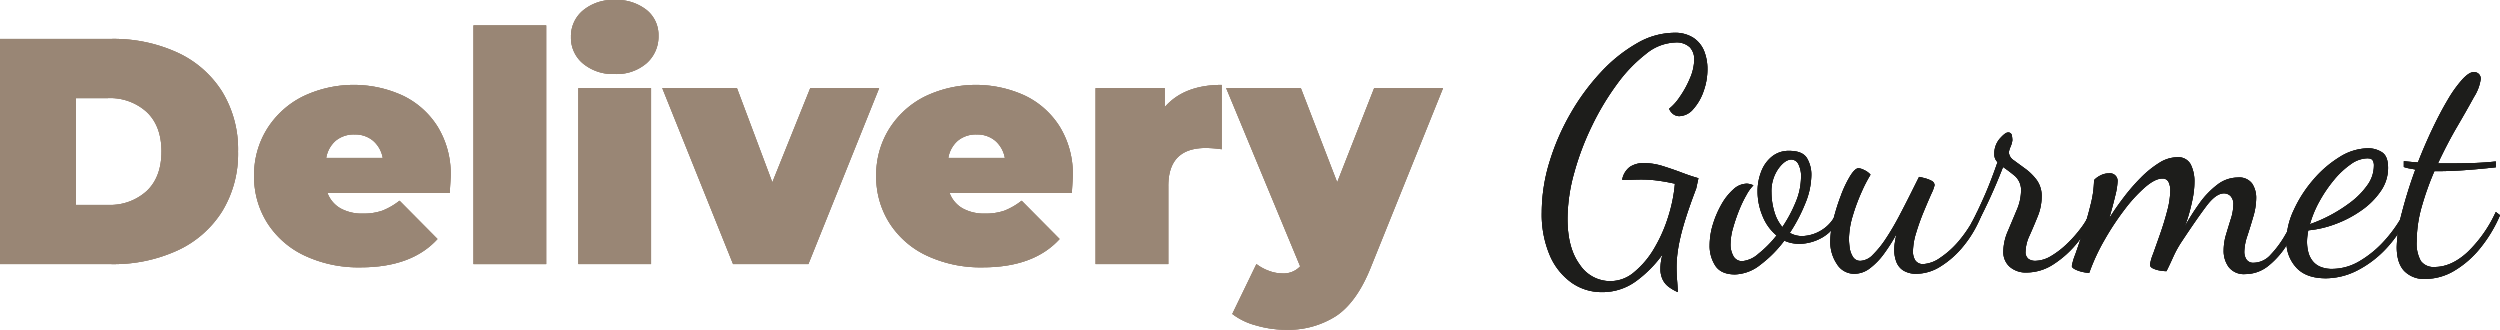 <?xml version="1.0" encoding="UTF-8"?> <svg xmlns="http://www.w3.org/2000/svg" viewBox="0 0 600.519 79.2"><defs><style>.cls-1{fill:#998675;}.cls-2{fill:#1d1d1b;}</style></defs><title>Recurso 7</title><g id="Capa_2" data-name="Capa 2"><g id="Capa_1-2" data-name="Capa 1"><path class="cls-1" d="M0,9.349H26.659A36.77,36.77,0,0,1,42.613,12.633a24.988,24.988,0,0,1,10.741,9.387A26.496,26.496,0,0,1,57.179,36.394a26.471,26.471,0,0,1-3.825,14.371A24.96,24.96,0,0,1,42.613,60.154a36.772,36.772,0,0,1-15.954,3.283H0ZM25.886,49.219a13.028,13.028,0,0,0,9.388-3.358q3.514-3.364,3.517-9.466,0-6.106-3.517-9.466a13.016,13.016,0,0,0-9.388-3.361H18.237v25.652Z"></path><path class="cls-1" d="M108.023,46.36H78.659a7.105,7.105,0,0,0,3.091,3.673,10.525,10.525,0,0,0,5.409,1.274,13.656,13.656,0,0,0,4.675-.696,16.349,16.349,0,0,0,4.135-2.397l9.116,9.196q-6.182,6.799-18.467,6.799a30.389,30.389,0,0,1-13.446-2.82,21.351,21.351,0,0,1-8.962-7.843,20.696,20.696,0,0,1-3.168-11.281,20.85,20.85,0,0,1,3.129-11.321,21.392,21.392,0,0,1,8.576-7.765,28.258,28.258,0,0,1,23.953-.232,20.131,20.131,0,0,1,8.424,7.496,21.643,21.643,0,0,1,3.13,11.822q0,.386-.23,4.094M80.668,33.766a6.969,6.969,0,0,0-2.317,4.174H91.949A7.109,7.109,0,0,0,89.63,33.805a6.695,6.695,0,0,0-4.48-1.508A6.791,6.791,0,0,0,80.668,33.766"></path><rect class="cls-1" x="113.738" y="6.105" width="17.462" height="57.333"></rect><path class="cls-1" d="M140.047,15.26a8.053,8.053,0,0,1-2.896-6.376,8.062,8.062,0,0,1,2.896-6.374A11.214,11.214,0,0,1,147.657,0a11.535,11.535,0,0,1,7.652,2.397,7.693,7.693,0,0,1,2.857,6.179,8.526,8.526,0,0,1-2.857,6.608,10.98,10.98,0,0,1-7.652,2.588,11.206,11.206,0,0,1-7.61-2.512M138.925,21.172H156.387V63.438h-17.462Z"></path><polygon class="cls-1" points="211.171 21.172 194.173 63.438 176.094 63.438 159.092 21.172 177.019 21.172 185.518 43.813 194.635 21.172 211.171 21.172"></polygon><path class="cls-1" d="M257.457,46.36H228.093a7.105,7.105,0,0,0,3.091,3.673,10.525,10.525,0,0,0,5.409,1.274,13.656,13.656,0,0,0,4.675-.696,16.349,16.349,0,0,0,4.135-2.397l9.116,9.196q-6.182,6.799-18.467,6.799A30.389,30.389,0,0,1,222.606,61.39a21.351,21.351,0,0,1-8.962-7.843,20.696,20.696,0,0,1-3.168-11.281,20.85,20.85,0,0,1,3.13-11.321,21.392,21.392,0,0,1,8.576-7.765,28.258,28.258,0,0,1,23.953-.232,20.13,20.13,0,0,1,8.424,7.496,21.643,21.643,0,0,1,3.13,11.822q0,.386-.23,4.094M230.102,33.766a6.968,6.968,0,0,0-2.317,4.174H241.383a7.109,7.109,0,0,0-2.319-4.135,6.695,6.695,0,0,0-4.48-1.508,6.791,6.791,0,0,0-4.482,1.469"></path><path class="cls-1" d="M293.463,20.398V35.851a26.675,26.675,0,0,0-3.866-.308q-8.964,0-8.962,9.118V63.438H263.173V21.172h16.611V25.73q4.638-5.331,13.679-5.332"></path><path class="cls-1" d="M346.621,21.172,329.237,64.289q-3.323,8.266-8.27,11.589A21.254,21.254,0,0,1,308.839,79.2a25.539,25.539,0,0,1-7.149-1.044,16.019,16.019,0,0,1-5.678-2.744l5.795-11.975a11.321,11.321,0,0,0,2.975,1.621,9.171,9.171,0,0,0,3.206.618,5.42,5.42,0,0,0,4.33-1.698l-17.775-42.808h17.927l8.732,22.641,8.888-22.641Z"></path><path class="cls-2" d="M384.791,70.161a12.525,12.525,0,0,1-7.302-2.278,15.499,15.499,0,0,1-5.215-6.57,24.982,24.982,0,0,1-1.929-10.314,41.292,41.292,0,0,1,1.852-12.056,55.614,55.614,0,0,1,5.062-11.667,53.347,53.347,0,0,1,7.302-9.928,36.397,36.397,0,0,1,8.617-6.914,18.042,18.042,0,0,1,8.923-2.552,8.112,8.112,0,0,1,4.714,1.239,6.899,6.899,0,0,1,2.549,3.206,11.657,11.657,0,0,1,.77,4.287,15.548,15.548,0,0,1-.926,5.293,12.518,12.518,0,0,1-2.471,4.287,4.542,4.542,0,0,1-3.4,1.703,2.501,2.501,0,0,1-1.274-.389,2.968,2.968,0,0,1-1.119-1.388,12.186,12.186,0,0,0,2.51-2.783,23.488,23.488,0,0,0,2.473-4.48,11.826,11.826,0,0,0,1.044-4.56,4.223,4.223,0,0,0-1.044-2.937,4.663,4.663,0,0,0-3.595-1.159,11.621,11.621,0,0,0-6.916,2.705,35.434,35.434,0,0,0-6.955,7.225,62.964,62.964,0,0,0-6.063,10.084,64.936,64.936,0,0,0-4.287,11.357A41.592,41.592,0,0,0,376.524,52.543q0,7.035,2.935,11.01a8.742,8.742,0,0,0,13.136,1.777,21.247,21.247,0,0,0,4.792-5.717,35.441,35.441,0,0,0,3.358-7.61,36.598,36.598,0,0,0,1.586-7.88,46.406,46.406,0,0,0-4.634-.812,30.956,30.956,0,0,0-3.322-.195q-1.008,0-2.124.039c-.751.027-1.61.039-2.59.039a4.918,4.918,0,0,1,1.894-3.131,6.005,6.005,0,0,1,3.361-.887,15.316,15.316,0,0,1,4.519.731q2.353.739,4.597,1.586,2.242.853,3.94,1.313l-.54,2.474q-1.47,3.859-2.397,6.758t-1.427,5.1a35.652,35.652,0,0,0-.696,3.905,27.204,27.204,0,0,0-.195,3.091c0,1.029.039,2.031.113,3.014.081.978.142,1.98.195,3.013a10.9,10.9,0,0,1-2.2-1.274,4.8,4.8,0,0,1-1.469-1.816,5.782,5.782,0,0,1-.501-2.475,12.424,12.424,0,0,1,.115-1.698,11.788,11.788,0,0,1,.425-1.855,28.558,28.558,0,0,1-6.413,6.491,13.645,13.645,0,0,1-8.192,2.627"></path><path class="cls-2" d="M416.777,65.911q-3.321,0-4.71-2.048a8.67,8.67,0,0,1-1.391-4.985,17.072,17.072,0,0,1,.77-4.947,23.613,23.613,0,0,1,2.048-4.788,13.945,13.945,0,0,1,2.86-3.63,4.854,4.854,0,0,1,3.206-1.391,3.213,3.213,0,0,1,.812.113,7.972,7.972,0,0,1,.811.272,9.906,9.906,0,0,0-1.662,2.28,29.074,29.074,0,0,0-1.814,3.784,41.07,41.07,0,0,0-1.43,4.211,13.695,13.695,0,0,0-.581,3.554,5.698,5.698,0,0,0,.777,3.361,2.377,2.377,0,0,0,2.006,1.043,6.76,6.76,0,0,0,3.864-1.738,26.966,26.966,0,0,0,4.406-4.441A11.664,11.664,0,0,1,423.387,51.887a15.336,15.336,0,0,1-1.2-5.912,12.893,12.893,0,0,1,.89-4.792,8.452,8.452,0,0,1,2.588-3.592,6.37,6.37,0,0,1,4.096-1.352q3.168,0,4.248,1.699a7.774,7.774,0,0,1,1.083,4.248,18.255,18.255,0,0,1-1.469,6.687,39.632,39.632,0,0,1-3.707,7.066,5.917,5.917,0,0,0,2.933.774,9.162,9.162,0,0,0,2.783-.499,9.433,9.433,0,0,0,3.052-1.74,8.895,8.895,0,0,0,2.436-3.324l.926.775a9.956,9.956,0,0,1-4.365,5.137,11.437,11.437,0,0,1-5.37,1.505,9.328,9.328,0,0,1-1.931-.191,8.305,8.305,0,0,1-1.777-.579,28.746,28.746,0,0,1-5.755,5.795,10.269,10.269,0,0,1-6.069,2.319m11.359-11.359a32.69,32.69,0,0,0,3.207-5.988,15.705,15.705,0,0,0,1.274-5.912,6.364,6.364,0,0,0-.657-3.287,1.923,1.923,0,0,0-1.66-1.043c-1.032,0-2.087.752-3.167,2.243a9.373,9.373,0,0,0-1.621,5.64,16.298,16.298,0,0,0,.653,4.522,10.178,10.178,0,0,0,1.97,3.825"></path><path class="cls-2" d="M445.445,65.756a4.859,4.859,0,0,1-4.213-2.356,9.523,9.523,0,0,1-1.583-5.448,21.591,21.591,0,0,1,.735-5.176,50.886,50.886,0,0,1,1.816-5.795,26.972,26.972,0,0,1,2.239-4.714c.775-1.239,1.442-1.857,2.009-1.857a3.809,3.809,0,0,1,1.313.427,4.63,4.63,0,0,1,1.547,1.119,33.827,33.827,0,0,0-2.087,4.02,45.128,45.128,0,0,0-2.165,5.797,19.975,19.975,0,0,0-.926,5.714,17.654,17.654,0,0,0,.152,1.896A5.559,5.559,0,0,0,445.057,61.66a2.036,2.036,0,0,0,1.853,1.005,4.434,4.434,0,0,0,3.014-1.506,23.907,23.907,0,0,0,3.13-3.903q1.582-2.397,3.053-5.176,1.467-2.783,2.744-5.332,1.272-2.549,2.124-4.252c.306.052.758.154,1.351.31a7.489,7.489,0,0,1,1.621.619,1.187,1.187,0,0,1,.738,1.08,9.728,9.728,0,0,1-.773,2.048q-.777,1.742-1.818,4.248c-.696,1.679-1.298,3.361-1.813,5.062a15.682,15.682,0,0,0-.775,4.482,3.88,3.88,0,0,0,.582,2.241,2.208,2.208,0,0,0,1.97.851,7.819,7.819,0,0,0,3.94-1.469,21.452,21.452,0,0,0,4.714-4.289,30.406,30.406,0,0,0,4.248-6.762l1.005.697a26.977,26.977,0,0,1-4.252,7.378,21.902,21.902,0,0,1-5.563,4.985,11.026,11.026,0,0,1-5.714,1.777,5.866,5.866,0,0,1-3.212-.773,4.214,4.214,0,0,1-1.696-2.084,7.914,7.914,0,0,1-.504-2.86,11.935,11.935,0,0,1,.156-1.892q.155-.97.388-1.97a42.406,42.406,0,0,1-3.014,4.753,16.373,16.373,0,0,1-3.4,3.51,6.129,6.129,0,0,1-3.708,1.317"></path><path class="cls-2" d="M486.861,65.446a5.867,5.867,0,0,1-4.135-1.391,4.711,4.711,0,0,1-1.505-3.631,12.479,12.479,0,0,1,1.08-4.869q1.079-2.546,2.126-5.059a11.964,11.964,0,0,0,1.043-4.521,4.531,4.531,0,0,0-1.43-3.671,36.047,36.047,0,0,0-2.899-2.2q-1.775,4.557-3.708,8.654-1.935,4.093-3.165,6.181L473.571,53.624q1.079-2.003,2.82-5.871,1.737-3.864,3.439-8.81a2.515,2.515,0,0,1-.773-1.852,5.454,5.454,0,0,1,1.313-3.788q1.31-1.47,1.931-1.469a.842.842,0,0,1,.965.734,7.732,7.732,0,0,1,.117,1.119,5.517,5.517,0,0,1-.423,1.508,6.352,6.352,0,0,0-.428,1.352,2.485,2.485,0,0,0,1.2,1.97q1.196.889,2.742,2.009a12.905,12.905,0,0,1,2.744,2.706,6.532,6.532,0,0,1,1.197,4.057,12.544,12.544,0,0,1-.965,4.71q-.97,2.397-1.935,4.561a9.54,9.54,0,0,0-.963,3.785,2.083,2.083,0,0,0,.696,1.855,2.857,2.857,0,0,0,1.623.462A7.551,7.551,0,0,0,492.695,61.506a20.772,20.772,0,0,0,3.823-2.938,30.137,30.137,0,0,0,3.322-3.746,16.892,16.892,0,0,0,2.161-3.673l1.007.777a29.104,29.104,0,0,1-4.02,6.374,24.095,24.095,0,0,1-5.678,5.137,11.793,11.793,0,0,1-6.45,2.009"></path><path class="cls-2" d="M539.325,65.832a4.596,4.596,0,0,1-3.944-1.66,6.492,6.492,0,0,1-1.234-3.979,13.287,13.287,0,0,1,.581-3.862q.576-1.932,1.158-3.786a11.367,11.367,0,0,0,.579-3.326,2.795,2.795,0,0,0-.692-2.161,2.279,2.279,0,0,0-1.547-.618q-1.935,0-4.213,3.013-2.28,3.014-5.91,8.5a25.594,25.594,0,0,0-2.087,3.749q-.85,1.894-1.621,3.436a9.651,9.651,0,0,1-1.545-.156,6.334,6.334,0,0,1-1.66-.498c-.493-.234-.738-.531-.738-.89a11.066,11.066,0,0,1,.738-2.588q.734-2.049,1.696-4.792.97-2.742,1.704-5.562a19.855,19.855,0,0,0,.731-4.83,4.569,4.569,0,0,0-.423-2.126,1.558,1.558,0,0,0-1.508-.811q-1.698,0-4.096,2.046a35.487,35.487,0,0,0-4.944,5.372,64.749,64.749,0,0,0-4.827,7.302,47.839,47.839,0,0,0-3.673,7.921,7.826,7.826,0,0,1-1.701-.234,7.402,7.402,0,0,1-1.737-.618c-.489-.259-.736-.518-.736-.774a13.891,13.891,0,0,1,.812-2.744q.812-2.277,1.855-5.484,1.038-3.209,1.853-6.53a25.019,25.019,0,0,0,.812-5.871,5.08,5.08,0,0,1,1.469-1.085,4.359,4.359,0,0,1,2.087-.54,1.828,1.828,0,0,1,2.084,2.009,17.562,17.562,0,0,1-.579,3.439q-.579,2.437-1.43,5.369,1.546-2.47,3.517-5.061a46.395,46.395,0,0,1,4.133-4.753,24.059,24.059,0,0,1,4.365-3.514,8.186,8.186,0,0,1,4.287-1.356,3.351,3.351,0,0,1,3.287,1.74,9.036,9.036,0,0,1,.887,4.135,20.748,20.748,0,0,1-.425,4.057q-.427,2.128-.966,3.938a27.615,27.615,0,0,1-1.004,2.899,57.088,57.088,0,0,1,3.592-5.678,20.501,20.501,0,0,1,4.291-4.482,8.101,8.101,0,0,1,4.944-1.74,3.813,3.813,0,0,1,3.439,1.469,6.192,6.192,0,0,1,.963,3.476,15.899,15.899,0,0,1-.692,4.404q-.698,2.399-1.43,4.636a12.746,12.746,0,0,0-.735,3.864,3.384,3.384,0,0,0,.503,1.814,1.958,1.958,0,0,0,1.814.812,5.589,5.589,0,0,0,4.057-1.97A24.524,24.524,0,0,0,548.983,56.369a58.803,58.803,0,0,0,2.783-5.448l.926,1.08a40.239,40.239,0,0,1-3.168,6.455,19.885,19.885,0,0,1-4.519,5.289,8.852,8.852,0,0,1-5.678,2.087"></path><path class="cls-2" d="M558.639,66.837q-4.712,0-7.071-2.591a9.118,9.118,0,0,1-2.353-6.374,17.885,17.885,0,0,1,1.738-7.337,30.417,30.417,0,0,1,4.636-7.264,26.665,26.665,0,0,1,6.374-5.526,13.153,13.153,0,0,1,6.875-2.122,6.139,6.139,0,0,1,3.284.926q1.508.927,1.508,3.786a9.726,9.726,0,0,1-1.738,5.526,17.855,17.855,0,0,1-4.561,4.594,27.115,27.115,0,0,1-6.176,3.287,25.375,25.375,0,0,1-6.687,1.583q-.152.777-.234,1.469a12.544,12.544,0,0,0-.074,1.313,10.042,10.042,0,0,0,.273,2.319,5.807,5.807,0,0,0,.963,2.126,4.655,4.655,0,0,0,1.894,1.505,7.194,7.194,0,0,0,2.975.54,12.938,12.938,0,0,0,6.569-1.889,25.332,25.332,0,0,0,6.027-4.986,32.772,32.772,0,0,0,4.71-6.801l.928.696a28.863,28.863,0,0,1-5.291,8.036,25.124,25.124,0,0,1-6.955,5.291,16.701,16.701,0,0,1-7.613,1.896m-3.784-12.98a35.935,35.935,0,0,0,9.774-5.255,18.852,18.852,0,0,0,4.018-4.094,8.047,8.047,0,0,0,1.583-4.715,2.355,2.355,0,0,0-.308-1.313c-.206-.31-.643-.462-1.313-.462a7.078,7.078,0,0,0-3.944,1.427,20.128,20.128,0,0,0-4.015,3.749,33.043,33.043,0,0,0-3.478,5.1,25.608,25.608,0,0,0-2.317,5.565"></path><path class="cls-2" d="M582.592,66.992a6.575,6.575,0,0,1-5.098-1.931q-1.782-1.932-1.777-5.717a34.983,34.983,0,0,1,1.274-8.387,106.103,106.103,0,0,1,3.207-10.236q-.777-.155-1.469-.273a7.083,7.083,0,0,1-1.313-.345v-1.391c.411.049.902.103,1.467.156.567.049,1.212.103,1.929.152q1.625-4.174,3.478-8.073,1.858-3.905,3.673-6.955a29.729,29.729,0,0,1,3.477-4.869q1.66-1.815,2.818-1.813a1.707,1.707,0,0,1,1.124.421,1.583,1.583,0,0,1,.498,1.274,10.78,10.78,0,0,1-1.621,4.291q-1.62,2.975-4.015,7.071-2.397,4.093-4.639,8.884h2.859q2.554,0,5.372-.078,2.821-.076,5.678-.384v1.388q-4.252.467-7.61.696-3.364.234-5.99.234h-1.158a68.161,68.161,0,0,0-3.013,8.424,30.453,30.453,0,0,0-1.236,8.422,8.556,8.556,0,0,0,1,4.753,3.786,3.786,0,0,0,3.326,1.43q4.014,0,7.88-3.556a31.509,31.509,0,0,0,6.799-9.658l1.005.77a32.929,32.929,0,0,1-4.675,7.808,23.272,23.272,0,0,1-6.222,5.48,13.616,13.616,0,0,1-7.031,2.012"></path><path class="cls-1" d="M0,9.349H26.659A36.77,36.77,0,0,1,42.613,12.633a24.988,24.988,0,0,1,10.741,9.387A26.496,26.496,0,0,1,57.179,36.394a26.471,26.471,0,0,1-3.825,14.371A24.96,24.96,0,0,1,42.613,60.154a36.772,36.772,0,0,1-15.954,3.283H0ZM25.886,49.219a13.028,13.028,0,0,0,9.388-3.358q3.514-3.364,3.517-9.466,0-6.106-3.517-9.466a13.016,13.016,0,0,0-9.388-3.361H18.237v25.652Z"></path><path class="cls-1" d="M108.023,46.36H78.659a7.105,7.105,0,0,0,3.091,3.673,10.525,10.525,0,0,0,5.409,1.274,13.656,13.656,0,0,0,4.675-.696,16.349,16.349,0,0,0,4.135-2.397l9.116,9.196q-6.182,6.799-18.467,6.799a30.389,30.389,0,0,1-13.446-2.82,21.351,21.351,0,0,1-8.962-7.843,20.696,20.696,0,0,1-3.168-11.281,20.85,20.85,0,0,1,3.129-11.321,21.392,21.392,0,0,1,8.576-7.765,28.258,28.258,0,0,1,23.953-.232,20.131,20.131,0,0,1,8.424,7.496,21.643,21.643,0,0,1,3.13,11.822q0,.386-.23,4.094M80.668,33.766a6.969,6.969,0,0,0-2.317,4.174H91.949A7.109,7.109,0,0,0,89.63,33.805a6.695,6.695,0,0,0-4.48-1.508A6.791,6.791,0,0,0,80.668,33.766"></path><rect class="cls-1" x="113.738" y="6.105" width="17.462" height="57.333"></rect><path class="cls-1" d="M140.047,15.26a8.053,8.053,0,0,1-2.896-6.376,8.062,8.062,0,0,1,2.896-6.374A11.214,11.214,0,0,1,147.657,0a11.535,11.535,0,0,1,7.652,2.397,7.693,7.693,0,0,1,2.857,6.179,8.526,8.526,0,0,1-2.857,6.608,10.98,10.98,0,0,1-7.652,2.588,11.206,11.206,0,0,1-7.61-2.512M138.925,21.172H156.387V63.438h-17.462Z"></path><polygon class="cls-1" points="211.171 21.172 194.173 63.438 176.094 63.438 159.092 21.172 177.019 21.172 185.518 43.813 194.635 21.172 211.171 21.172"></polygon><path class="cls-1" d="M257.457,46.36H228.093a7.105,7.105,0,0,0,3.091,3.673,10.525,10.525,0,0,0,5.409,1.274,13.656,13.656,0,0,0,4.675-.696,16.349,16.349,0,0,0,4.135-2.397l9.116,9.196q-6.182,6.799-18.467,6.799A30.389,30.389,0,0,1,222.606,61.39a21.351,21.351,0,0,1-8.962-7.843,20.696,20.696,0,0,1-3.168-11.281,20.85,20.85,0,0,1,3.13-11.321,21.392,21.392,0,0,1,8.576-7.765,28.258,28.258,0,0,1,23.953-.232,20.13,20.13,0,0,1,8.424,7.496,21.643,21.643,0,0,1,3.13,11.822q0,.386-.23,4.094M230.102,33.766a6.968,6.968,0,0,0-2.317,4.174H241.383a7.109,7.109,0,0,0-2.319-4.135,6.695,6.695,0,0,0-4.48-1.508,6.791,6.791,0,0,0-4.482,1.469"></path><path class="cls-1" d="M293.463,20.398V35.851a26.675,26.675,0,0,0-3.866-.308q-8.964,0-8.962,9.118V63.438H263.173V21.172h16.611V25.73q4.638-5.331,13.679-5.332"></path><path class="cls-1" d="M346.621,21.172,329.237,64.289q-3.323,8.266-8.27,11.589A21.254,21.254,0,0,1,308.839,79.2a25.539,25.539,0,0,1-7.149-1.044,16.019,16.019,0,0,1-5.678-2.744l5.795-11.975a11.321,11.321,0,0,0,2.975,1.621,9.171,9.171,0,0,0,3.206.618,5.42,5.42,0,0,0,4.33-1.698l-17.775-42.808h17.927l8.732,22.641,8.888-22.641Z"></path><path class="cls-2" d="M384.791,70.161a12.525,12.525,0,0,1-7.302-2.278,15.499,15.499,0,0,1-5.215-6.57,24.982,24.982,0,0,1-1.929-10.314,41.292,41.292,0,0,1,1.852-12.056,55.614,55.614,0,0,1,5.062-11.667,53.347,53.347,0,0,1,7.302-9.928,36.397,36.397,0,0,1,8.617-6.914,18.042,18.042,0,0,1,8.923-2.552,8.112,8.112,0,0,1,4.714,1.239,6.899,6.899,0,0,1,2.549,3.206,11.657,11.657,0,0,1,.77,4.287,15.548,15.548,0,0,1-.926,5.293,12.518,12.518,0,0,1-2.471,4.287,4.542,4.542,0,0,1-3.4,1.703,2.501,2.501,0,0,1-1.274-.389,2.968,2.968,0,0,1-1.119-1.388,12.186,12.186,0,0,0,2.51-2.783,23.488,23.488,0,0,0,2.473-4.48,11.826,11.826,0,0,0,1.044-4.56,4.223,4.223,0,0,0-1.044-2.937,4.663,4.663,0,0,0-3.595-1.159,11.621,11.621,0,0,0-6.916,2.705,35.434,35.434,0,0,0-6.955,7.225,62.964,62.964,0,0,0-6.063,10.084,64.936,64.936,0,0,0-4.287,11.357A41.592,41.592,0,0,0,376.524,52.543q0,7.035,2.935,11.01a8.742,8.742,0,0,0,13.136,1.777,21.247,21.247,0,0,0,4.792-5.717,35.441,35.441,0,0,0,3.358-7.61,36.598,36.598,0,0,0,1.586-7.88,46.406,46.406,0,0,0-4.634-.812,30.956,30.956,0,0,0-3.322-.195q-1.008,0-2.124.039c-.751.027-1.61.039-2.59.039a4.918,4.918,0,0,1,1.894-3.131,6.005,6.005,0,0,1,3.361-.887,15.316,15.316,0,0,1,4.519.731q2.353.739,4.597,1.586,2.242.853,3.94,1.313l-.54,2.474q-1.47,3.859-2.397,6.758t-1.427,5.1a35.652,35.652,0,0,0-.696,3.905,27.204,27.204,0,0,0-.195,3.091c0,1.029.039,2.031.113,3.014.081.978.142,1.98.195,3.013a10.9,10.9,0,0,1-2.2-1.274,4.8,4.8,0,0,1-1.469-1.816,5.782,5.782,0,0,1-.501-2.475,12.424,12.424,0,0,1,.115-1.698,11.788,11.788,0,0,1,.425-1.855,28.558,28.558,0,0,1-6.413,6.491,13.645,13.645,0,0,1-8.192,2.627"></path><path class="cls-2" d="M416.777,65.911q-3.321,0-4.71-2.048a8.67,8.67,0,0,1-1.391-4.985,17.072,17.072,0,0,1,.77-4.947,23.613,23.613,0,0,1,2.048-4.788,13.945,13.945,0,0,1,2.86-3.63,4.854,4.854,0,0,1,3.206-1.391,3.213,3.213,0,0,1,.812.113,7.972,7.972,0,0,1,.811.272,9.906,9.906,0,0,0-1.662,2.28,29.074,29.074,0,0,0-1.814,3.784,41.07,41.07,0,0,0-1.43,4.211,13.695,13.695,0,0,0-.581,3.554,5.698,5.698,0,0,0,.777,3.361,2.377,2.377,0,0,0,2.006,1.043,6.76,6.76,0,0,0,3.864-1.738,26.966,26.966,0,0,0,4.406-4.441A11.664,11.664,0,0,1,423.387,51.887a15.336,15.336,0,0,1-1.2-5.912,12.893,12.893,0,0,1,.89-4.792,8.452,8.452,0,0,1,2.588-3.592,6.37,6.37,0,0,1,4.096-1.352q3.168,0,4.248,1.699a7.774,7.774,0,0,1,1.083,4.248,18.255,18.255,0,0,1-1.469,6.687,39.632,39.632,0,0,1-3.707,7.066,5.917,5.917,0,0,0,2.933.774,9.162,9.162,0,0,0,2.783-.499,9.433,9.433,0,0,0,3.052-1.74,8.895,8.895,0,0,0,2.436-3.324l.926.775a9.956,9.956,0,0,1-4.365,5.137,11.437,11.437,0,0,1-5.37,1.505,9.328,9.328,0,0,1-1.931-.191,8.305,8.305,0,0,1-1.777-.579,28.746,28.746,0,0,1-5.755,5.795,10.269,10.269,0,0,1-6.069,2.319m11.359-11.359a32.69,32.69,0,0,0,3.207-5.988,15.705,15.705,0,0,0,1.274-5.912,6.364,6.364,0,0,0-.657-3.287,1.923,1.923,0,0,0-1.66-1.043c-1.032,0-2.087.752-3.167,2.243a9.373,9.373,0,0,0-1.621,5.64,16.298,16.298,0,0,0,.653,4.522,10.178,10.178,0,0,0,1.97,3.825"></path><path class="cls-2" d="M445.445,65.756a4.859,4.859,0,0,1-4.213-2.356,9.523,9.523,0,0,1-1.583-5.448,21.591,21.591,0,0,1,.735-5.176,50.886,50.886,0,0,1,1.816-5.795,26.972,26.972,0,0,1,2.239-4.714c.775-1.239,1.442-1.857,2.009-1.857a3.809,3.809,0,0,1,1.313.427,4.63,4.63,0,0,1,1.547,1.119,33.827,33.827,0,0,0-2.087,4.02,45.128,45.128,0,0,0-2.165,5.797,19.975,19.975,0,0,0-.926,5.714,17.654,17.654,0,0,0,.152,1.896A5.559,5.559,0,0,0,445.057,61.66a2.036,2.036,0,0,0,1.853,1.005,4.434,4.434,0,0,0,3.014-1.506,23.907,23.907,0,0,0,3.13-3.903q1.582-2.397,3.053-5.176,1.467-2.783,2.744-5.332,1.272-2.549,2.124-4.252c.306.052.758.154,1.351.31a7.489,7.489,0,0,1,1.621.619,1.187,1.187,0,0,1,.738,1.08,9.728,9.728,0,0,1-.773,2.048q-.777,1.742-1.818,4.248c-.696,1.679-1.298,3.361-1.813,5.062a15.682,15.682,0,0,0-.775,4.482,3.88,3.88,0,0,0,.582,2.241,2.208,2.208,0,0,0,1.97.851,7.819,7.819,0,0,0,3.94-1.469,21.452,21.452,0,0,0,4.714-4.289,30.406,30.406,0,0,0,4.248-6.762l1.005.697a26.977,26.977,0,0,1-4.252,7.378,21.902,21.902,0,0,1-5.563,4.985,11.026,11.026,0,0,1-5.714,1.777,5.866,5.866,0,0,1-3.212-.773,4.214,4.214,0,0,1-1.696-2.084,7.914,7.914,0,0,1-.504-2.86,11.935,11.935,0,0,1,.156-1.892q.155-.97.388-1.97a42.406,42.406,0,0,1-3.014,4.753,16.373,16.373,0,0,1-3.4,3.51,6.129,6.129,0,0,1-3.708,1.317"></path><path class="cls-2" d="M486.861,65.446a5.867,5.867,0,0,1-4.135-1.391,4.711,4.711,0,0,1-1.505-3.631,12.479,12.479,0,0,1,1.08-4.869q1.079-2.546,2.126-5.059a11.964,11.964,0,0,0,1.043-4.521,4.531,4.531,0,0,0-1.43-3.671,36.047,36.047,0,0,0-2.899-2.2q-1.775,4.557-3.708,8.654-1.935,4.093-3.165,6.181L473.571,53.624q1.079-2.003,2.82-5.871,1.737-3.864,3.439-8.81a2.515,2.515,0,0,1-.773-1.852,5.454,5.454,0,0,1,1.313-3.788q1.31-1.47,1.931-1.469a.842.842,0,0,1,.965.734,7.732,7.732,0,0,1,.117,1.119,5.517,5.517,0,0,1-.423,1.508,6.352,6.352,0,0,0-.428,1.352,2.485,2.485,0,0,0,1.2,1.97q1.196.889,2.742,2.009a12.905,12.905,0,0,1,2.744,2.706,6.532,6.532,0,0,1,1.197,4.057,12.544,12.544,0,0,1-.965,4.71q-.97,2.397-1.935,4.561a9.54,9.54,0,0,0-.963,3.785,2.083,2.083,0,0,0,.696,1.855,2.857,2.857,0,0,0,1.623.462A7.551,7.551,0,0,0,492.695,61.506a20.772,20.772,0,0,0,3.823-2.938,30.137,30.137,0,0,0,3.322-3.746,16.892,16.892,0,0,0,2.161-3.673l1.007.777a29.104,29.104,0,0,1-4.02,6.374,24.095,24.095,0,0,1-5.678,5.137,11.793,11.793,0,0,1-6.45,2.009"></path><path class="cls-2" d="M539.325,65.832a4.596,4.596,0,0,1-3.944-1.66,6.492,6.492,0,0,1-1.234-3.979,13.287,13.287,0,0,1,.581-3.862q.576-1.932,1.158-3.786a11.367,11.367,0,0,0,.579-3.326,2.795,2.795,0,0,0-.692-2.161,2.279,2.279,0,0,0-1.547-.618q-1.935,0-4.213,3.013-2.28,3.014-5.91,8.5a25.594,25.594,0,0,0-2.087,3.749q-.85,1.894-1.621,3.436a9.651,9.651,0,0,1-1.545-.156,6.334,6.334,0,0,1-1.66-.498c-.493-.234-.738-.531-.738-.89a11.066,11.066,0,0,1,.738-2.588q.734-2.049,1.696-4.792.97-2.742,1.704-5.562a19.855,19.855,0,0,0,.731-4.83,4.569,4.569,0,0,0-.423-2.126,1.558,1.558,0,0,0-1.508-.811q-1.698,0-4.096,2.046a35.487,35.487,0,0,0-4.944,5.372,64.749,64.749,0,0,0-4.827,7.302,47.839,47.839,0,0,0-3.673,7.921,7.826,7.826,0,0,1-1.701-.234,7.402,7.402,0,0,1-1.737-.618c-.489-.259-.736-.518-.736-.774a13.891,13.891,0,0,1,.812-2.744q.812-2.277,1.855-5.484,1.038-3.209,1.853-6.53a25.019,25.019,0,0,0,.812-5.871,5.08,5.08,0,0,1,1.469-1.085,4.359,4.359,0,0,1,2.087-.54,1.828,1.828,0,0,1,2.084,2.009,17.562,17.562,0,0,1-.579,3.439q-.579,2.437-1.43,5.369,1.546-2.47,3.517-5.061a46.395,46.395,0,0,1,4.133-4.753,24.059,24.059,0,0,1,4.365-3.514,8.186,8.186,0,0,1,4.287-1.356,3.351,3.351,0,0,1,3.287,1.74,9.036,9.036,0,0,1,.887,4.135,20.748,20.748,0,0,1-.425,4.057q-.427,2.128-.966,3.938a27.615,27.615,0,0,1-1.004,2.899,57.088,57.088,0,0,1,3.592-5.678,20.501,20.501,0,0,1,4.291-4.482,8.101,8.101,0,0,1,4.944-1.74,3.813,3.813,0,0,1,3.439,1.469,6.192,6.192,0,0,1,.963,3.476,15.899,15.899,0,0,1-.692,4.404q-.698,2.399-1.43,4.636a12.746,12.746,0,0,0-.735,3.864,3.384,3.384,0,0,0,.503,1.814,1.958,1.958,0,0,0,1.814.812,5.589,5.589,0,0,0,4.057-1.97A24.524,24.524,0,0,0,548.983,56.369a58.803,58.803,0,0,0,2.783-5.448l.926,1.08a40.239,40.239,0,0,1-3.168,6.455,19.885,19.885,0,0,1-4.519,5.289,8.852,8.852,0,0,1-5.678,2.087"></path><path class="cls-2" d="M558.639,66.837q-4.712,0-7.071-2.591a9.118,9.118,0,0,1-2.353-6.374,17.885,17.885,0,0,1,1.738-7.337,30.417,30.417,0,0,1,4.636-7.264,26.665,26.665,0,0,1,6.374-5.526,13.153,13.153,0,0,1,6.875-2.122,6.139,6.139,0,0,1,3.284.926q1.508.927,1.508,3.786a9.726,9.726,0,0,1-1.738,5.526,17.855,17.855,0,0,1-4.561,4.594,27.115,27.115,0,0,1-6.176,3.287,25.375,25.375,0,0,1-6.687,1.583q-.152.777-.234,1.469a12.544,12.544,0,0,0-.074,1.313,10.042,10.042,0,0,0,.273,2.319,5.807,5.807,0,0,0,.963,2.126,4.655,4.655,0,0,0,1.894,1.505,7.194,7.194,0,0,0,2.975.54,12.938,12.938,0,0,0,6.569-1.889,25.332,25.332,0,0,0,6.027-4.986,32.772,32.772,0,0,0,4.71-6.801l.928.696a28.863,28.863,0,0,1-5.291,8.036,25.124,25.124,0,0,1-6.955,5.291,16.701,16.701,0,0,1-7.613,1.896m-3.784-12.98a35.935,35.935,0,0,0,9.774-5.255,18.852,18.852,0,0,0,4.018-4.094,8.047,8.047,0,0,0,1.583-4.715,2.355,2.355,0,0,0-.308-1.313c-.206-.31-.643-.462-1.313-.462a7.078,7.078,0,0,0-3.944,1.427,20.128,20.128,0,0,0-4.015,3.749,33.043,33.043,0,0,0-3.478,5.1,25.608,25.608,0,0,0-2.317,5.565"></path><path class="cls-2" d="M582.592,66.992a6.575,6.575,0,0,1-5.098-1.931q-1.782-1.932-1.777-5.717a34.983,34.983,0,0,1,1.274-8.387,106.103,106.103,0,0,1,3.207-10.236q-.777-.155-1.469-.273a7.083,7.083,0,0,1-1.313-.345v-1.391c.411.049.902.103,1.467.156.567.049,1.212.103,1.929.152q1.625-4.174,3.478-8.073,1.858-3.905,3.673-6.955a29.729,29.729,0,0,1,3.477-4.869q1.66-1.815,2.818-1.813a1.707,1.707,0,0,1,1.124.421,1.583,1.583,0,0,1,.498,1.274,10.78,10.78,0,0,1-1.621,4.291q-1.62,2.975-4.015,7.071-2.397,4.093-4.639,8.884h2.859q2.554,0,5.372-.078,2.821-.076,5.678-.384v1.388q-4.252.467-7.61.696-3.364.234-5.99.234h-1.158a68.161,68.161,0,0,0-3.013,8.424,30.453,30.453,0,0,0-1.236,8.422,8.556,8.556,0,0,0,1,4.753,3.786,3.786,0,0,0,3.326,1.43q4.014,0,7.88-3.556a31.509,31.509,0,0,0,6.799-9.658l1.005.77a32.929,32.929,0,0,1-4.675,7.808,23.272,23.272,0,0,1-6.222,5.48,13.616,13.616,0,0,1-7.031,2.012"></path><path class="cls-1" d="M0,9.349H26.659A36.77,36.77,0,0,1,42.613,12.633a24.988,24.988,0,0,1,10.741,9.387A26.496,26.496,0,0,1,57.179,36.394a26.471,26.471,0,0,1-3.825,14.371A24.96,24.96,0,0,1,42.613,60.154a36.772,36.772,0,0,1-15.954,3.283H0ZM25.886,49.219a13.028,13.028,0,0,0,9.388-3.358q3.514-3.364,3.517-9.466,0-6.106-3.517-9.466a13.016,13.016,0,0,0-9.388-3.361H18.237v25.652Z"></path><path class="cls-1" d="M108.023,46.36H78.659a7.105,7.105,0,0,0,3.091,3.673,10.525,10.525,0,0,0,5.409,1.274,13.656,13.656,0,0,0,4.675-.696,16.349,16.349,0,0,0,4.135-2.397l9.116,9.196q-6.182,6.799-18.467,6.799a30.389,30.389,0,0,1-13.446-2.82,21.351,21.351,0,0,1-8.962-7.843,20.696,20.696,0,0,1-3.168-11.281,20.85,20.85,0,0,1,3.129-11.321,21.392,21.392,0,0,1,8.576-7.765,28.258,28.258,0,0,1,23.953-.232,20.131,20.131,0,0,1,8.424,7.496,21.643,21.643,0,0,1,3.13,11.822q0,.386-.23,4.094M80.668,33.766a6.969,6.969,0,0,0-2.317,4.174H91.949A7.109,7.109,0,0,0,89.63,33.805a6.695,6.695,0,0,0-4.48-1.508A6.791,6.791,0,0,0,80.668,33.766"></path><rect class="cls-1" x="113.738" y="6.105" width="17.462" height="57.333"></rect><path class="cls-1" d="M140.047,15.26a8.053,8.053,0,0,1-2.896-6.376,8.062,8.062,0,0,1,2.896-6.374A11.214,11.214,0,0,1,147.657,0a11.535,11.535,0,0,1,7.652,2.397,7.693,7.693,0,0,1,2.857,6.179,8.526,8.526,0,0,1-2.857,6.608,10.98,10.98,0,0,1-7.652,2.588,11.206,11.206,0,0,1-7.61-2.512M138.925,21.172H156.387V63.438h-17.462Z"></path><polygon class="cls-1" points="211.171 21.172 194.173 63.438 176.094 63.438 159.092 21.172 177.019 21.172 185.518 43.813 194.635 21.172 211.171 21.172"></polygon><path class="cls-1" d="M257.457,46.36H228.093a7.105,7.105,0,0,0,3.091,3.673,10.525,10.525,0,0,0,5.409,1.274,13.656,13.656,0,0,0,4.675-.696,16.349,16.349,0,0,0,4.135-2.397l9.116,9.196q-6.182,6.799-18.467,6.799A30.389,30.389,0,0,1,222.606,61.39a21.351,21.351,0,0,1-8.962-7.843,20.696,20.696,0,0,1-3.168-11.281,20.85,20.85,0,0,1,3.13-11.321,21.392,21.392,0,0,1,8.576-7.765,28.258,28.258,0,0,1,23.953-.232,20.13,20.13,0,0,1,8.424,7.496,21.643,21.643,0,0,1,3.13,11.822q0,.386-.23,4.094M230.102,33.766a6.968,6.968,0,0,0-2.317,4.174H241.383a7.109,7.109,0,0,0-2.319-4.135,6.695,6.695,0,0,0-4.48-1.508,6.791,6.791,0,0,0-4.482,1.469"></path><path class="cls-1" d="M293.463,20.398V35.851a26.675,26.675,0,0,0-3.866-.308q-8.964,0-8.962,9.118V63.438H263.173V21.172h16.611V25.73q4.638-5.331,13.679-5.332"></path><path class="cls-1" d="M346.621,21.172,329.237,64.289q-3.323,8.266-8.27,11.589A21.254,21.254,0,0,1,308.839,79.2a25.539,25.539,0,0,1-7.149-1.044,16.019,16.019,0,0,1-5.678-2.744l5.795-11.975a11.321,11.321,0,0,0,2.975,1.621,9.171,9.171,0,0,0,3.206.618,5.42,5.42,0,0,0,4.33-1.698l-17.775-42.808h17.927l8.732,22.641,8.888-22.641Z"></path><path class="cls-2" d="M384.791,70.161a12.525,12.525,0,0,1-7.302-2.278,15.499,15.499,0,0,1-5.215-6.57,24.982,24.982,0,0,1-1.929-10.314,41.292,41.292,0,0,1,1.852-12.056,55.614,55.614,0,0,1,5.062-11.667,53.347,53.347,0,0,1,7.302-9.928,36.397,36.397,0,0,1,8.617-6.914,18.042,18.042,0,0,1,8.923-2.552,8.112,8.112,0,0,1,4.714,1.239,6.899,6.899,0,0,1,2.549,3.206,11.657,11.657,0,0,1,.77,4.287,15.548,15.548,0,0,1-.926,5.293,12.518,12.518,0,0,1-2.471,4.287,4.542,4.542,0,0,1-3.4,1.703,2.501,2.501,0,0,1-1.274-.389,2.968,2.968,0,0,1-1.119-1.388,12.186,12.186,0,0,0,2.51-2.783,23.488,23.488,0,0,0,2.473-4.48,11.826,11.826,0,0,0,1.044-4.56,4.223,4.223,0,0,0-1.044-2.937,4.663,4.663,0,0,0-3.595-1.159,11.621,11.621,0,0,0-6.916,2.705,35.434,35.434,0,0,0-6.955,7.225,62.964,62.964,0,0,0-6.063,10.084,64.936,64.936,0,0,0-4.287,11.357A41.592,41.592,0,0,0,376.524,52.543q0,7.035,2.935,11.01a8.742,8.742,0,0,0,13.136,1.777,21.247,21.247,0,0,0,4.792-5.717,35.441,35.441,0,0,0,3.358-7.61,36.598,36.598,0,0,0,1.586-7.88,46.406,46.406,0,0,0-4.634-.812,30.956,30.956,0,0,0-3.322-.195q-1.008,0-2.124.039c-.751.027-1.61.039-2.59.039a4.918,4.918,0,0,1,1.894-3.131,6.005,6.005,0,0,1,3.361-.887,15.316,15.316,0,0,1,4.519.731q2.353.739,4.597,1.586,2.242.853,3.94,1.313l-.54,2.474q-1.47,3.859-2.397,6.758t-1.427,5.1a35.652,35.652,0,0,0-.696,3.905,27.204,27.204,0,0,0-.195,3.091c0,1.029.039,2.031.113,3.014.081.978.142,1.98.195,3.013a10.9,10.9,0,0,1-2.2-1.274,4.8,4.8,0,0,1-1.469-1.816,5.782,5.782,0,0,1-.501-2.475,12.424,12.424,0,0,1,.115-1.698,11.788,11.788,0,0,1,.425-1.855,28.558,28.558,0,0,1-6.413,6.491,13.645,13.645,0,0,1-8.192,2.627"></path><path class="cls-2" d="M416.777,65.911q-3.321,0-4.71-2.048a8.67,8.67,0,0,1-1.391-4.985,17.072,17.072,0,0,1,.77-4.947,23.613,23.613,0,0,1,2.048-4.788,13.945,13.945,0,0,1,2.86-3.63,4.854,4.854,0,0,1,3.206-1.391,3.213,3.213,0,0,1,.812.113,7.972,7.972,0,0,1,.811.272,9.906,9.906,0,0,0-1.662,2.28,29.074,29.074,0,0,0-1.814,3.784,41.07,41.07,0,0,0-1.43,4.211,13.695,13.695,0,0,0-.581,3.554,5.698,5.698,0,0,0,.777,3.361,2.377,2.377,0,0,0,2.006,1.043,6.76,6.76,0,0,0,3.864-1.738,26.966,26.966,0,0,0,4.406-4.441A11.664,11.664,0,0,1,423.387,51.887a15.336,15.336,0,0,1-1.2-5.912,12.893,12.893,0,0,1,.89-4.792,8.452,8.452,0,0,1,2.588-3.592,6.37,6.37,0,0,1,4.096-1.352q3.168,0,4.248,1.699a7.774,7.774,0,0,1,1.083,4.248,18.255,18.255,0,0,1-1.469,6.687,39.632,39.632,0,0,1-3.707,7.066,5.917,5.917,0,0,0,2.933.774,9.162,9.162,0,0,0,2.783-.499,9.433,9.433,0,0,0,3.052-1.74,8.895,8.895,0,0,0,2.436-3.324l.926.775a9.956,9.956,0,0,1-4.365,5.137,11.437,11.437,0,0,1-5.37,1.505,9.328,9.328,0,0,1-1.931-.191,8.305,8.305,0,0,1-1.777-.579,28.746,28.746,0,0,1-5.755,5.795,10.269,10.269,0,0,1-6.069,2.319m11.359-11.359a32.69,32.69,0,0,0,3.207-5.988,15.705,15.705,0,0,0,1.274-5.912,6.364,6.364,0,0,0-.657-3.287,1.923,1.923,0,0,0-1.66-1.043c-1.032,0-2.087.752-3.167,2.243a9.373,9.373,0,0,0-1.621,5.64,16.298,16.298,0,0,0,.653,4.522,10.178,10.178,0,0,0,1.97,3.825"></path><path class="cls-2" d="M445.445,65.756a4.859,4.859,0,0,1-4.213-2.356,9.523,9.523,0,0,1-1.583-5.448,21.591,21.591,0,0,1,.735-5.176,50.886,50.886,0,0,1,1.816-5.795,26.972,26.972,0,0,1,2.239-4.714c.775-1.239,1.442-1.857,2.009-1.857a3.809,3.809,0,0,1,1.313.427,4.63,4.63,0,0,1,1.547,1.119,33.827,33.827,0,0,0-2.087,4.02,45.128,45.128,0,0,0-2.165,5.797,19.975,19.975,0,0,0-.926,5.714,17.654,17.654,0,0,0,.152,1.896A5.559,5.559,0,0,0,445.057,61.66a2.036,2.036,0,0,0,1.853,1.005,4.434,4.434,0,0,0,3.014-1.506,23.907,23.907,0,0,0,3.13-3.903q1.582-2.397,3.053-5.176,1.467-2.783,2.744-5.332,1.272-2.549,2.124-4.252c.306.052.758.154,1.351.31a7.489,7.489,0,0,1,1.621.619,1.187,1.187,0,0,1,.738,1.08,9.728,9.728,0,0,1-.773,2.048q-.777,1.742-1.818,4.248c-.696,1.679-1.298,3.361-1.813,5.062a15.682,15.682,0,0,0-.775,4.482,3.88,3.88,0,0,0,.582,2.241,2.208,2.208,0,0,0,1.97.851,7.819,7.819,0,0,0,3.94-1.469,21.452,21.452,0,0,0,4.714-4.289,30.406,30.406,0,0,0,4.248-6.762l1.005.697a26.977,26.977,0,0,1-4.252,7.378,21.902,21.902,0,0,1-5.563,4.985,11.026,11.026,0,0,1-5.714,1.777,5.866,5.866,0,0,1-3.212-.773,4.214,4.214,0,0,1-1.696-2.084,7.914,7.914,0,0,1-.504-2.86,11.935,11.935,0,0,1,.156-1.892q.155-.97.388-1.97a42.406,42.406,0,0,1-3.014,4.753,16.373,16.373,0,0,1-3.4,3.51,6.129,6.129,0,0,1-3.708,1.317"></path><path class="cls-2" d="M486.861,65.446a5.867,5.867,0,0,1-4.135-1.391,4.711,4.711,0,0,1-1.505-3.631,12.479,12.479,0,0,1,1.08-4.869q1.079-2.546,2.126-5.059a11.964,11.964,0,0,0,1.043-4.521,4.531,4.531,0,0,0-1.43-3.671,36.047,36.047,0,0,0-2.899-2.2q-1.775,4.557-3.708,8.654-1.935,4.093-3.165,6.181L473.571,53.624q1.079-2.003,2.82-5.871,1.737-3.864,3.439-8.81a2.515,2.515,0,0,1-.773-1.852,5.454,5.454,0,0,1,1.313-3.788q1.31-1.47,1.931-1.469a.842.842,0,0,1,.965.734,7.732,7.732,0,0,1,.117,1.119,5.517,5.517,0,0,1-.423,1.508,6.352,6.352,0,0,0-.428,1.352,2.485,2.485,0,0,0,1.2,1.97q1.196.889,2.742,2.009a12.905,12.905,0,0,1,2.744,2.706,6.532,6.532,0,0,1,1.197,4.057,12.544,12.544,0,0,1-.965,4.71q-.97,2.397-1.935,4.561a9.54,9.54,0,0,0-.963,3.785,2.083,2.083,0,0,0,.696,1.855,2.857,2.857,0,0,0,1.623.462A7.551,7.551,0,0,0,492.695,61.506a20.772,20.772,0,0,0,3.823-2.938,30.137,30.137,0,0,0,3.322-3.746,16.892,16.892,0,0,0,2.161-3.673l1.007.777a29.104,29.104,0,0,1-4.02,6.374,24.095,24.095,0,0,1-5.678,5.137,11.793,11.793,0,0,1-6.45,2.009"></path><path class="cls-2" d="M539.325,65.832a4.596,4.596,0,0,1-3.944-1.66,6.492,6.492,0,0,1-1.234-3.979,13.287,13.287,0,0,1,.581-3.862q.576-1.932,1.158-3.786a11.367,11.367,0,0,0,.579-3.326,2.795,2.795,0,0,0-.692-2.161,2.279,2.279,0,0,0-1.547-.618q-1.935,0-4.213,3.013-2.28,3.014-5.91,8.5a25.594,25.594,0,0,0-2.087,3.749q-.85,1.894-1.621,3.436a9.651,9.651,0,0,1-1.545-.156,6.334,6.334,0,0,1-1.66-.498c-.493-.234-.738-.531-.738-.89a11.066,11.066,0,0,1,.738-2.588q.734-2.049,1.696-4.792.97-2.742,1.704-5.562a19.855,19.855,0,0,0,.731-4.83,4.569,4.569,0,0,0-.423-2.126,1.558,1.558,0,0,0-1.508-.811q-1.698,0-4.096,2.046a35.487,35.487,0,0,0-4.944,5.372,64.749,64.749,0,0,0-4.827,7.302,47.839,47.839,0,0,0-3.673,7.921,7.826,7.826,0,0,1-1.701-.234,7.402,7.402,0,0,1-1.737-.618c-.489-.259-.736-.518-.736-.774a13.891,13.891,0,0,1,.812-2.744q.812-2.277,1.855-5.484,1.038-3.209,1.853-6.53a25.019,25.019,0,0,0,.812-5.871,5.08,5.08,0,0,1,1.469-1.085,4.359,4.359,0,0,1,2.087-.54,1.828,1.828,0,0,1,2.084,2.009,17.562,17.562,0,0,1-.579,3.439q-.579,2.437-1.43,5.369,1.546-2.47,3.517-5.061a46.395,46.395,0,0,1,4.133-4.753,24.059,24.059,0,0,1,4.365-3.514,8.186,8.186,0,0,1,4.287-1.356,3.351,3.351,0,0,1,3.287,1.74,9.036,9.036,0,0,1,.887,4.135,20.748,20.748,0,0,1-.425,4.057q-.427,2.128-.966,3.938a27.615,27.615,0,0,1-1.004,2.899,57.088,57.088,0,0,1,3.592-5.678,20.501,20.501,0,0,1,4.291-4.482,8.101,8.101,0,0,1,4.944-1.74,3.813,3.813,0,0,1,3.439,1.469,6.192,6.192,0,0,1,.963,3.476,15.899,15.899,0,0,1-.692,4.404q-.698,2.399-1.43,4.636a12.746,12.746,0,0,0-.735,3.864,3.384,3.384,0,0,0,.503,1.814,1.958,1.958,0,0,0,1.814.812,5.589,5.589,0,0,0,4.057-1.97A24.524,24.524,0,0,0,548.983,56.369a58.803,58.803,0,0,0,2.783-5.448l.926,1.08a40.239,40.239,0,0,1-3.168,6.455,19.885,19.885,0,0,1-4.519,5.289,8.852,8.852,0,0,1-5.678,2.087"></path><path class="cls-2" d="M558.639,66.837q-4.712,0-7.071-2.591a9.118,9.118,0,0,1-2.353-6.374,17.885,17.885,0,0,1,1.738-7.337,30.417,30.417,0,0,1,4.636-7.264,26.665,26.665,0,0,1,6.374-5.526,13.153,13.153,0,0,1,6.875-2.122,6.139,6.139,0,0,1,3.284.926q1.508.927,1.508,3.786a9.726,9.726,0,0,1-1.738,5.526,17.855,17.855,0,0,1-4.561,4.594,27.115,27.115,0,0,1-6.176,3.287,25.375,25.375,0,0,1-6.687,1.583q-.152.777-.234,1.469a12.544,12.544,0,0,0-.074,1.313,10.042,10.042,0,0,0,.273,2.319,5.807,5.807,0,0,0,.963,2.126,4.655,4.655,0,0,0,1.894,1.505,7.194,7.194,0,0,0,2.975.54,12.938,12.938,0,0,0,6.569-1.889,25.332,25.332,0,0,0,6.027-4.986,32.772,32.772,0,0,0,4.71-6.801l.928.696a28.863,28.863,0,0,1-5.291,8.036,25.124,25.124,0,0,1-6.955,5.291,16.701,16.701,0,0,1-7.613,1.896m-3.784-12.98a35.935,35.935,0,0,0,9.774-5.255,18.852,18.852,0,0,0,4.018-4.094,8.047,8.047,0,0,0,1.583-4.715,2.355,2.355,0,0,0-.308-1.313c-.206-.31-.643-.462-1.313-.462a7.078,7.078,0,0,0-3.944,1.427,20.128,20.128,0,0,0-4.015,3.749,33.043,33.043,0,0,0-3.478,5.1,25.608,25.608,0,0,0-2.317,5.565"></path><path class="cls-2" d="M582.592,66.992a6.575,6.575,0,0,1-5.098-1.931q-1.782-1.932-1.777-5.717a34.983,34.983,0,0,1,1.274-8.387,106.103,106.103,0,0,1,3.207-10.236q-.777-.155-1.469-.273a7.083,7.083,0,0,1-1.313-.345v-1.391c.411.049.902.103,1.467.156.567.049,1.212.103,1.929.152q1.625-4.174,3.478-8.073,1.858-3.905,3.673-6.955a29.729,29.729,0,0,1,3.477-4.869q1.66-1.815,2.818-1.813a1.707,1.707,0,0,1,1.124.421,1.583,1.583,0,0,1,.498,1.274,10.78,10.78,0,0,1-1.621,4.291q-1.62,2.975-4.015,7.071-2.397,4.093-4.639,8.884h2.859q2.554,0,5.372-.078,2.821-.076,5.678-.384v1.388q-4.252.467-7.61.696-3.364.234-5.99.234h-1.158a68.161,68.161,0,0,0-3.013,8.424,30.453,30.453,0,0,0-1.236,8.422,8.556,8.556,0,0,0,1,4.753,3.786,3.786,0,0,0,3.326,1.43q4.014,0,7.88-3.556a31.509,31.509,0,0,0,6.799-9.658l1.005.77a32.929,32.929,0,0,1-4.675,7.808,23.272,23.272,0,0,1-6.222,5.48,13.616,13.616,0,0,1-7.031,2.012"></path></g></g></svg> 
